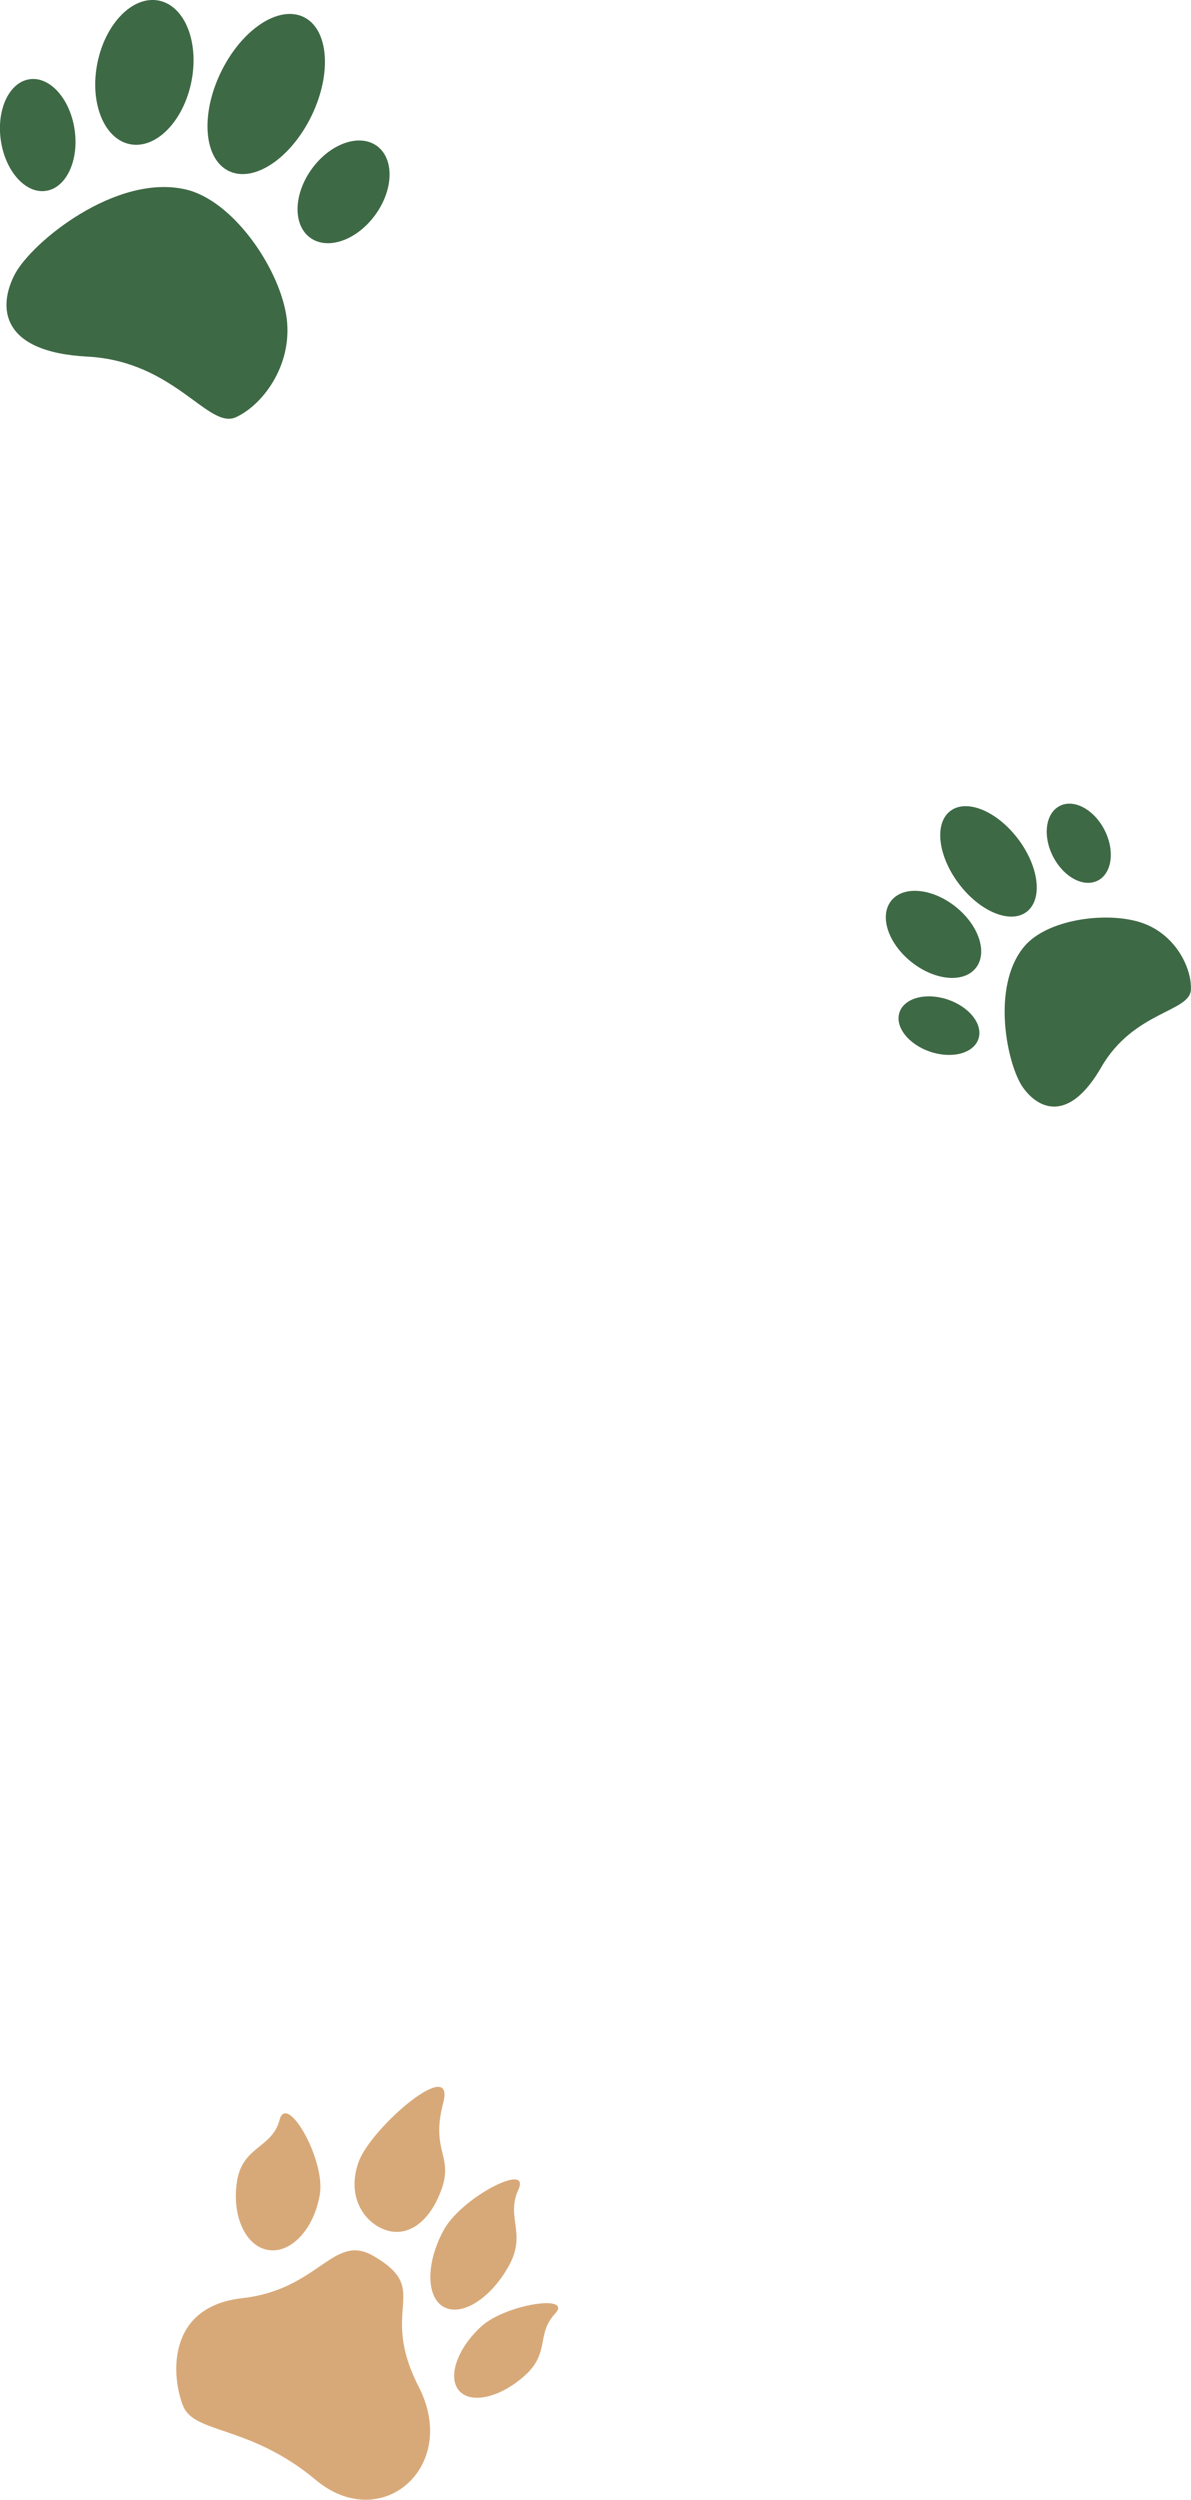 <?xml version="1.0" encoding="UTF-8"?>
<svg id="Calque_2" data-name="Calque 2" xmlns="http://www.w3.org/2000/svg" viewBox="0 0 150.14 315.03">
  <defs>
    <style>
      .cls-1 {
        fill: #3e6945;
      }

      .cls-1, .cls-2 {
        stroke-width: 0px;
      }

      .cls-2 {
        fill: #d8a978;
      }
    </style>
  </defs>
  <g id="Calque_1-2" data-name="Calque 1">
    <g>
      <g>
        <path class="cls-2" d="m47.06,284.29c7.52,4.36.56,6.43,5.73,16.51s-4.73,18.63-12.99,11.72-15.25-5.78-16.7-9.28c-1.45-3.5-2.29-12.53,7.43-13.62,9.72-1.09,11.47-8.26,16.53-5.33Z"/>
        <path class="cls-2" d="m45.22,272.42c-1.57,4.31.61,7.6,3.31,8.58s5.54-.74,7.11-5.04c1.57-4.31-1.38-4.8.23-10.93,1.61-6.13-9.08,3.09-10.65,7.39Z"/>
        <path class="cls-2" d="m29.89,274.81c-.72,4.35,1.04,8.27,3.92,8.74,2.88.47,5.8-2.67,6.51-7.02.72-4.35-4.16-12.91-5.08-9.37-.92,3.54-4.63,3.29-5.35,7.65Z"/>
        <path class="cls-2" d="m64.16,285.52c-2.27,4.12-5.94,6.45-8.21,5.21-2.27-1.25-2.26-5.6,0-9.72,2.27-4.12,11.01-8.62,9.4-5.07-1.62,3.55,1.08,5.46-1.19,9.58Z"/>
        <path class="cls-2" d="m66.26,299.28c-3.06,2.81-6.79,3.73-8.34,2.05-1.55-1.68-.32-5.33,2.74-8.14,3.06-2.81,11.65-4.12,9.3-1.6-2.35,2.52-.64,4.88-3.7,7.69Z"/>
      </g>
      <g>
        <path class="cls-1" d="m23.35,23.86c-8.74-1.98-19.34,6.64-21.48,10.7C-.26,38.62-.04,44.36,11.01,44.94c11.05.58,15.24,9.25,18.75,7.63s7.36-6.89,6.3-13c-1.06-6.11-6.81-14.38-12.7-15.71Z"/>
        <ellipse class="cls-1" cx="43.31" cy="24.18" rx="7.15" ry="4.94" transform="translate(-1.72 44.98) rotate(-53.97)"/>
        <ellipse class="cls-1" cx="33.56" cy="11.85" rx="10.79" ry="6.34" transform="translate(8.21 36.83) rotate(-64.03)"/>
        <ellipse class="cls-1" cx="18.2" cy="9.12" rx="9.23" ry="6.04" transform="translate(5.65 25.15) rotate(-78.55)"/>
        <ellipse class="cls-1" cx="4.76" cy="17.02" rx="4.7" ry="7.11" transform="translate(-2.42 .87) rotate(-8.33)"/>
      </g>
      <g>
        <path class="cls-1" d="m129.1,119.3c-4.23,5.09-2.11,14.95-.16,17.72,1.95,2.77,5.81,4.55,9.89-2.53,4.08-7.08,11.19-6.93,11.3-9.78s-2.07-7.15-6.44-8.5c-4.38-1.35-11.74-.34-14.59,3.09Z"/>
        <ellipse class="cls-1" cx="135.99" cy="106.28" rx="3.65" ry="5.28" transform="translate(-33.42 73.28) rotate(-26.99)"/>
        <ellipse class="cls-1" cx="124.61" cy="108.56" rx="4.68" ry="7.97" transform="translate(-40.25 96.99) rotate(-37.05)"/>
        <ellipse class="cls-1" cx="117.68" cy="117.75" rx="4.46" ry="6.81" transform="translate(-47.71 136.72) rotate(-51.56)"/>
        <ellipse class="cls-1" cx="118.37" cy="129.24" rx="3.47" ry="5.25" transform="translate(-41.95 200.05) rotate(-71.34)"/>
      </g>
    </g>
  </g>
</svg>